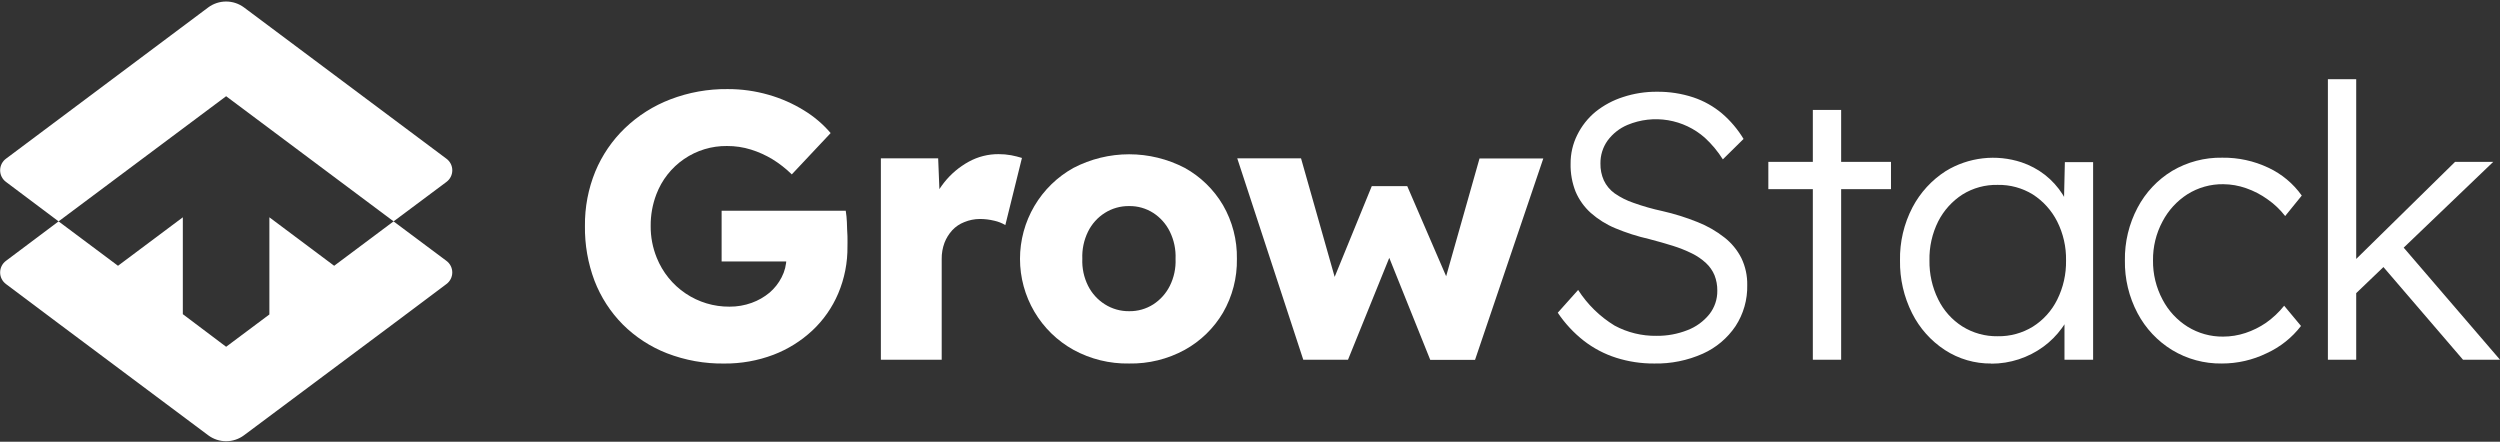 <svg width="1245" height="220" viewBox="0 0 1245 220" fill="none" xmlns="http://www.w3.org/2000/svg">
<rect x="0" y="0" width="1245" height="220" fill="#333333" stroke="none"/>
<g clip-path="url(#clip0_11523_38421)">
<path d="M360.674 181.038C350.927 181.178 341.243 179.443 332.145 175.928C323.912 172.722 316.425 167.844 310.154 161.599C304 155.392 299.199 147.967 296.056 139.795C292.784 131.084 291.171 121.832 291.301 112.522C291.193 103.231 292.948 94.013 296.46 85.417C299.844 77.266 304.871 69.907 311.224 63.804C317.743 57.561 325.438 52.689 333.857 49.475C342.963 45.988 352.641 44.254 362.386 44.364C369.276 44.344 376.136 45.301 382.76 47.206C388.94 48.968 394.852 51.571 400.329 54.944C405.34 57.988 409.841 61.809 413.666 66.264L394.314 86.85C391.382 83.97 388.136 81.43 384.638 79.279C381.305 77.27 377.745 75.667 374.035 74.503C370.141 73.288 366.083 72.684 362.005 72.712C354.403 72.628 346.957 74.888 340.674 79.189C334.39 83.489 329.571 89.622 326.867 96.76C324.95 101.79 323.99 107.137 324.038 112.522C323.989 117.949 325.015 123.331 327.057 128.356C329.966 135.604 334.98 141.805 341.447 146.15C347.914 150.495 355.533 152.782 363.313 152.715C367.064 152.739 370.79 152.101 374.32 150.828C377.564 149.666 380.58 147.944 383.236 145.741C385.719 143.614 387.763 141.018 389.25 138.099C390.793 135.152 391.609 131.876 391.628 128.547V123.77L395.764 130.195H359.366V104.952H421.179C421.477 106.826 421.667 108.716 421.75 110.612C421.75 113 421.964 115.388 422.035 117.585C422.106 119.782 422.035 121.549 422.035 122.672C422.143 130.742 420.572 138.746 417.423 146.171C414.461 153.143 410.08 159.415 404.561 164.584C398.924 169.84 392.328 173.952 385.137 176.692C377.319 179.642 369.025 181.115 360.674 181.038Z" fill="white"/>
<path d="M438.676 179.142V78.84H467.205L468.512 111.486L462.878 105.253C464.327 100.031 466.803 95.153 470.16 90.908C473.516 86.663 477.685 83.136 482.42 80.535C486.974 78.032 492.087 76.733 497.279 76.762C499.383 76.752 501.484 76.936 503.555 77.311C505.368 77.664 507.161 78.111 508.928 78.649L500.655 112.083C498.935 111.068 497.065 110.334 495.115 109.91C492.742 109.331 490.307 109.042 487.864 109.05C485.245 109.076 482.656 109.603 480.233 110.602C477.947 111.479 475.89 112.867 474.218 114.662C472.561 116.474 471.255 118.579 470.367 120.871C469.4 123.467 468.924 126.22 468.964 128.991V179.142H438.676Z" fill="white"/>
<path d="M562.295 181.026C552.632 181.206 543.087 178.861 534.598 174.22C526.529 169.753 519.801 163.193 515.115 155.225C510.43 147.256 507.958 138.171 507.958 128.916C507.958 119.662 510.43 110.576 515.115 102.608C519.801 94.639 526.529 88.08 534.598 83.613C543.161 79.157 552.664 76.832 562.307 76.832C571.95 76.832 581.453 79.157 590.016 83.613C597.884 87.97 604.45 94.36 609.035 102.121C613.74 110.249 616.141 119.516 615.977 128.916C616.144 138.325 613.743 147.6 609.035 155.735C604.449 163.49 597.883 169.872 590.016 174.22C581.52 178.866 571.967 181.211 562.295 181.026ZM562.295 154.971C566.549 155.051 570.733 153.871 574.325 151.58C577.861 149.294 580.72 146.093 582.598 142.314C584.655 138.161 585.629 133.551 585.427 128.916C585.629 124.236 584.656 119.579 582.598 115.375C580.735 111.566 577.875 108.338 574.325 106.038C570.735 103.739 566.552 102.551 562.295 102.623C558.018 102.564 553.815 103.75 550.194 106.038C546.598 108.313 543.701 111.545 541.826 115.375C539.775 119.565 538.803 124.204 538.996 128.869C538.795 133.503 539.768 138.113 541.826 142.266C543.717 146.067 546.612 149.272 550.194 151.532C553.812 153.828 558.015 155.023 562.295 154.971Z" fill="white"/>
<path d="M649.028 179.146L616.148 78.844H647.911L666.407 144.04L662.46 143.276L683.144 92.695H700.808L722.728 143.467L718.401 143.849L736.802 78.915H768.564L734.567 179.218H712.267L690.656 125.413L692.915 125.795L671.304 179.146H649.028Z" fill="white"/>
<path d="M823.692 181.027C817.323 181.064 810.987 180.105 804.911 178.185C799.069 176.332 793.597 173.462 788.744 169.707C783.713 165.765 779.332 161.05 775.764 155.736L785.915 144.393C790.542 151.614 796.745 157.682 804.055 162.137C810.474 165.6 817.667 167.359 824.952 167.247C830.23 167.309 835.469 166.344 840.382 164.405C844.644 162.774 848.401 160.039 851.27 156.477C853.886 153.148 855.28 149.015 855.217 144.775C855.258 142.128 854.781 139.499 853.814 137.037C852.847 134.744 851.405 132.684 849.582 130.995C847.502 129.073 845.156 127.464 842.616 126.219C839.548 124.711 836.369 123.441 833.107 122.422C829.541 121.307 825.578 120.177 821.22 119.031C815.473 117.729 809.85 115.931 804.411 113.657C799.948 111.801 795.819 109.219 792.192 106.015C788.964 103.105 786.401 99.529 784.679 95.531C782.909 91.084 782.052 86.324 782.159 81.537C782.112 76.564 783.245 71.653 785.464 67.208C787.649 62.757 790.753 58.825 794.569 55.673C798.663 52.398 803.321 49.904 808.31 48.317C813.766 46.526 819.475 45.639 825.214 45.69C831.365 45.629 837.485 46.581 843.33 48.508C848.543 50.261 853.382 52.983 857.594 56.532C861.809 60.152 865.421 64.425 868.292 69.19L857.974 79.363C855.485 75.396 852.479 71.782 849.035 68.617C843.855 64.037 837.5 61.008 830.693 59.873C823.885 58.737 816.897 59.541 810.521 62.193C806.569 63.849 803.136 66.547 800.584 70.002C798.209 73.325 796.959 77.327 797.018 81.417C796.958 84.31 797.534 87.18 798.706 89.823C799.914 92.395 801.755 94.614 804.055 96.271C806.985 98.306 810.186 99.914 813.564 101.048C818.226 102.711 822.991 104.067 827.829 105.108C833.822 106.465 839.697 108.302 845.398 110.6C850.187 112.489 854.679 115.063 858.735 118.242C862.277 120.995 865.168 124.502 867.199 128.511C869.212 132.7 870.214 137.306 870.123 141.957C870.291 149.214 868.259 156.352 864.298 162.423C860.257 168.412 854.634 173.15 848.061 176.107C840.398 179.531 832.077 181.211 823.692 181.027Z" fill="white"/>
<path d="M880.636 94.198V80.61H941.711V94.198H880.636ZM902.793 179.145V54.746H916.891V179.145H902.793Z" fill="white"/>
<path d="M991.683 181.035C983.492 181.124 975.455 178.79 968.575 174.324C961.603 169.772 955.958 163.443 952.218 155.983C948.126 147.845 946.062 138.83 946.203 129.713C946.028 120.517 948.162 111.425 952.408 103.277C956.291 95.883 962.027 89.635 969.05 85.15C974.647 81.748 980.909 79.6 987.409 78.853C993.909 78.107 1000.49 78.781 1006.71 80.828C1010.95 82.252 1014.92 84.383 1018.45 87.133C1021.85 89.81 1024.77 93.039 1027.11 96.685C1029.4 100.223 1031.01 104.16 1031.86 108.292L1027.72 106.214L1028.3 80.732H1042.37V179.148H1028.11V154.98L1031.86 152.592C1030.91 156.522 1029.18 160.219 1026.77 163.458C1024.23 166.96 1021.15 170.046 1017.67 172.605C1010.11 178.147 1000.99 181.125 991.636 181.107L991.683 181.035ZM994.869 167.446C1001.04 167.559 1007.11 165.902 1012.37 162.67C1017.55 159.406 1021.74 154.77 1024.47 149.272C1027.5 143.209 1029.01 136.497 1028.89 129.713C1029.02 122.968 1027.5 116.294 1024.47 110.274C1021.69 104.8 1017.52 100.167 1012.37 96.852C1007.11 93.613 1001.04 91.955 994.869 92.076C988.683 91.925 982.587 93.585 977.324 96.852C972.179 100.161 968.002 104.785 965.223 110.25C962.211 116.283 960.717 122.966 960.872 129.713C960.759 136.416 962.242 143.048 965.199 149.057C967.89 154.586 972.054 159.256 977.229 162.551C982.514 165.861 988.641 167.562 994.869 167.446Z" fill="white"/>
<path d="M1106.51 181.027C1097.78 181.165 1089.19 178.84 1081.71 174.316C1074.44 169.869 1068.49 163.532 1064.5 155.975C1060.22 147.897 1058.05 138.857 1058.2 129.706C1058.05 120.555 1060.22 111.515 1064.5 103.436C1068.48 95.875 1074.43 89.543 1081.71 85.119C1089.28 80.647 1097.93 78.366 1106.7 78.528C1114.63 78.424 1122.47 80.13 1129.64 83.519C1136.29 86.621 1142.02 91.402 1146.28 97.394L1138.01 107.591C1135.53 104.391 1132.58 101.589 1129.26 99.281C1125.98 96.909 1122.37 95.034 1118.54 93.716C1114.89 92.428 1111.05 91.758 1107.18 91.734C1100.87 91.644 1094.67 93.385 1089.32 96.749C1084.11 100.093 1079.85 104.743 1076.96 110.242C1073.74 116.215 1072.11 122.916 1072.2 129.706C1072.12 136.508 1073.76 143.221 1076.96 149.217C1079.85 154.752 1084.16 159.41 1089.44 162.71C1094.75 165.996 1100.87 167.702 1107.11 167.63C1110.88 167.626 1114.62 167.022 1118.21 165.838C1121.85 164.636 1125.31 162.924 1128.48 160.752C1131.88 158.363 1134.92 155.5 1137.51 152.25L1145.9 162.328C1141.38 168.187 1135.51 172.851 1128.79 175.916C1121.84 179.293 1114.23 181.041 1106.51 181.027Z" fill="white"/>
<path d="M1159.29 179.136V39.453H1173.39V179.136H1159.29ZM1171.89 147.422L1171.32 130.991L1222.63 80.601H1241.64L1171.89 147.422ZM1226.57 179.136L1185.23 130.991L1195.19 121.176L1245 179.136H1226.57Z" fill="white"/>
<path d="M222.306 90.616L196.012 110.246L112.613 47.915L29.166 110.246L3.014 90.616C2.101 89.951 1.357 89.079 0.845 88.07C0.332 87.062 0.064 85.945 0.064 84.812C0.064 83.68 0.332 82.563 0.845 81.555C1.357 80.546 2.101 79.673 3.014 79.009L103.674 3.711C106.258 1.793 109.387 0.758 112.601 0.758C115.814 0.758 118.943 1.793 121.528 3.711L222.282 79.009C223.197 79.671 223.942 80.542 224.457 81.55C224.972 82.558 225.242 83.674 225.244 84.806C225.246 85.939 224.981 87.056 224.47 88.066C223.96 89.076 223.218 89.95 222.306 90.616Z" fill="white"/>
<path d="M222.282 129.875C223.196 130.54 223.939 131.412 224.452 132.421C224.965 133.429 225.232 134.546 225.232 135.679C225.232 136.811 224.965 137.928 224.452 138.937C223.939 139.945 223.196 140.818 222.282 141.482L196.131 161.089L121.528 216.756C118.948 218.685 115.817 219.727 112.601 219.727C109.384 219.727 106.254 218.685 103.674 216.756L29.166 161.089L3.014 141.482C2.101 140.818 1.357 139.945 0.845 138.937C0.332 137.928 0.064 136.811 0.064 135.679C0.064 134.546 0.332 133.429 0.845 132.421C1.357 131.412 2.101 130.54 3.014 129.875L29.166 110.245L58.764 132.359L91.049 108.215V156.456L112.613 172.695L134.152 156.599V108.215L166.413 132.359L195.988 110.245L222.282 129.875Z" fill="white"/>
</g>
<defs>
<clip-path id="clip0_11523_38421">
<rect width="1245" height="218.97" fill="white" transform="translate(0 0.742)"/>
</clip-path>
</defs>
</svg>
